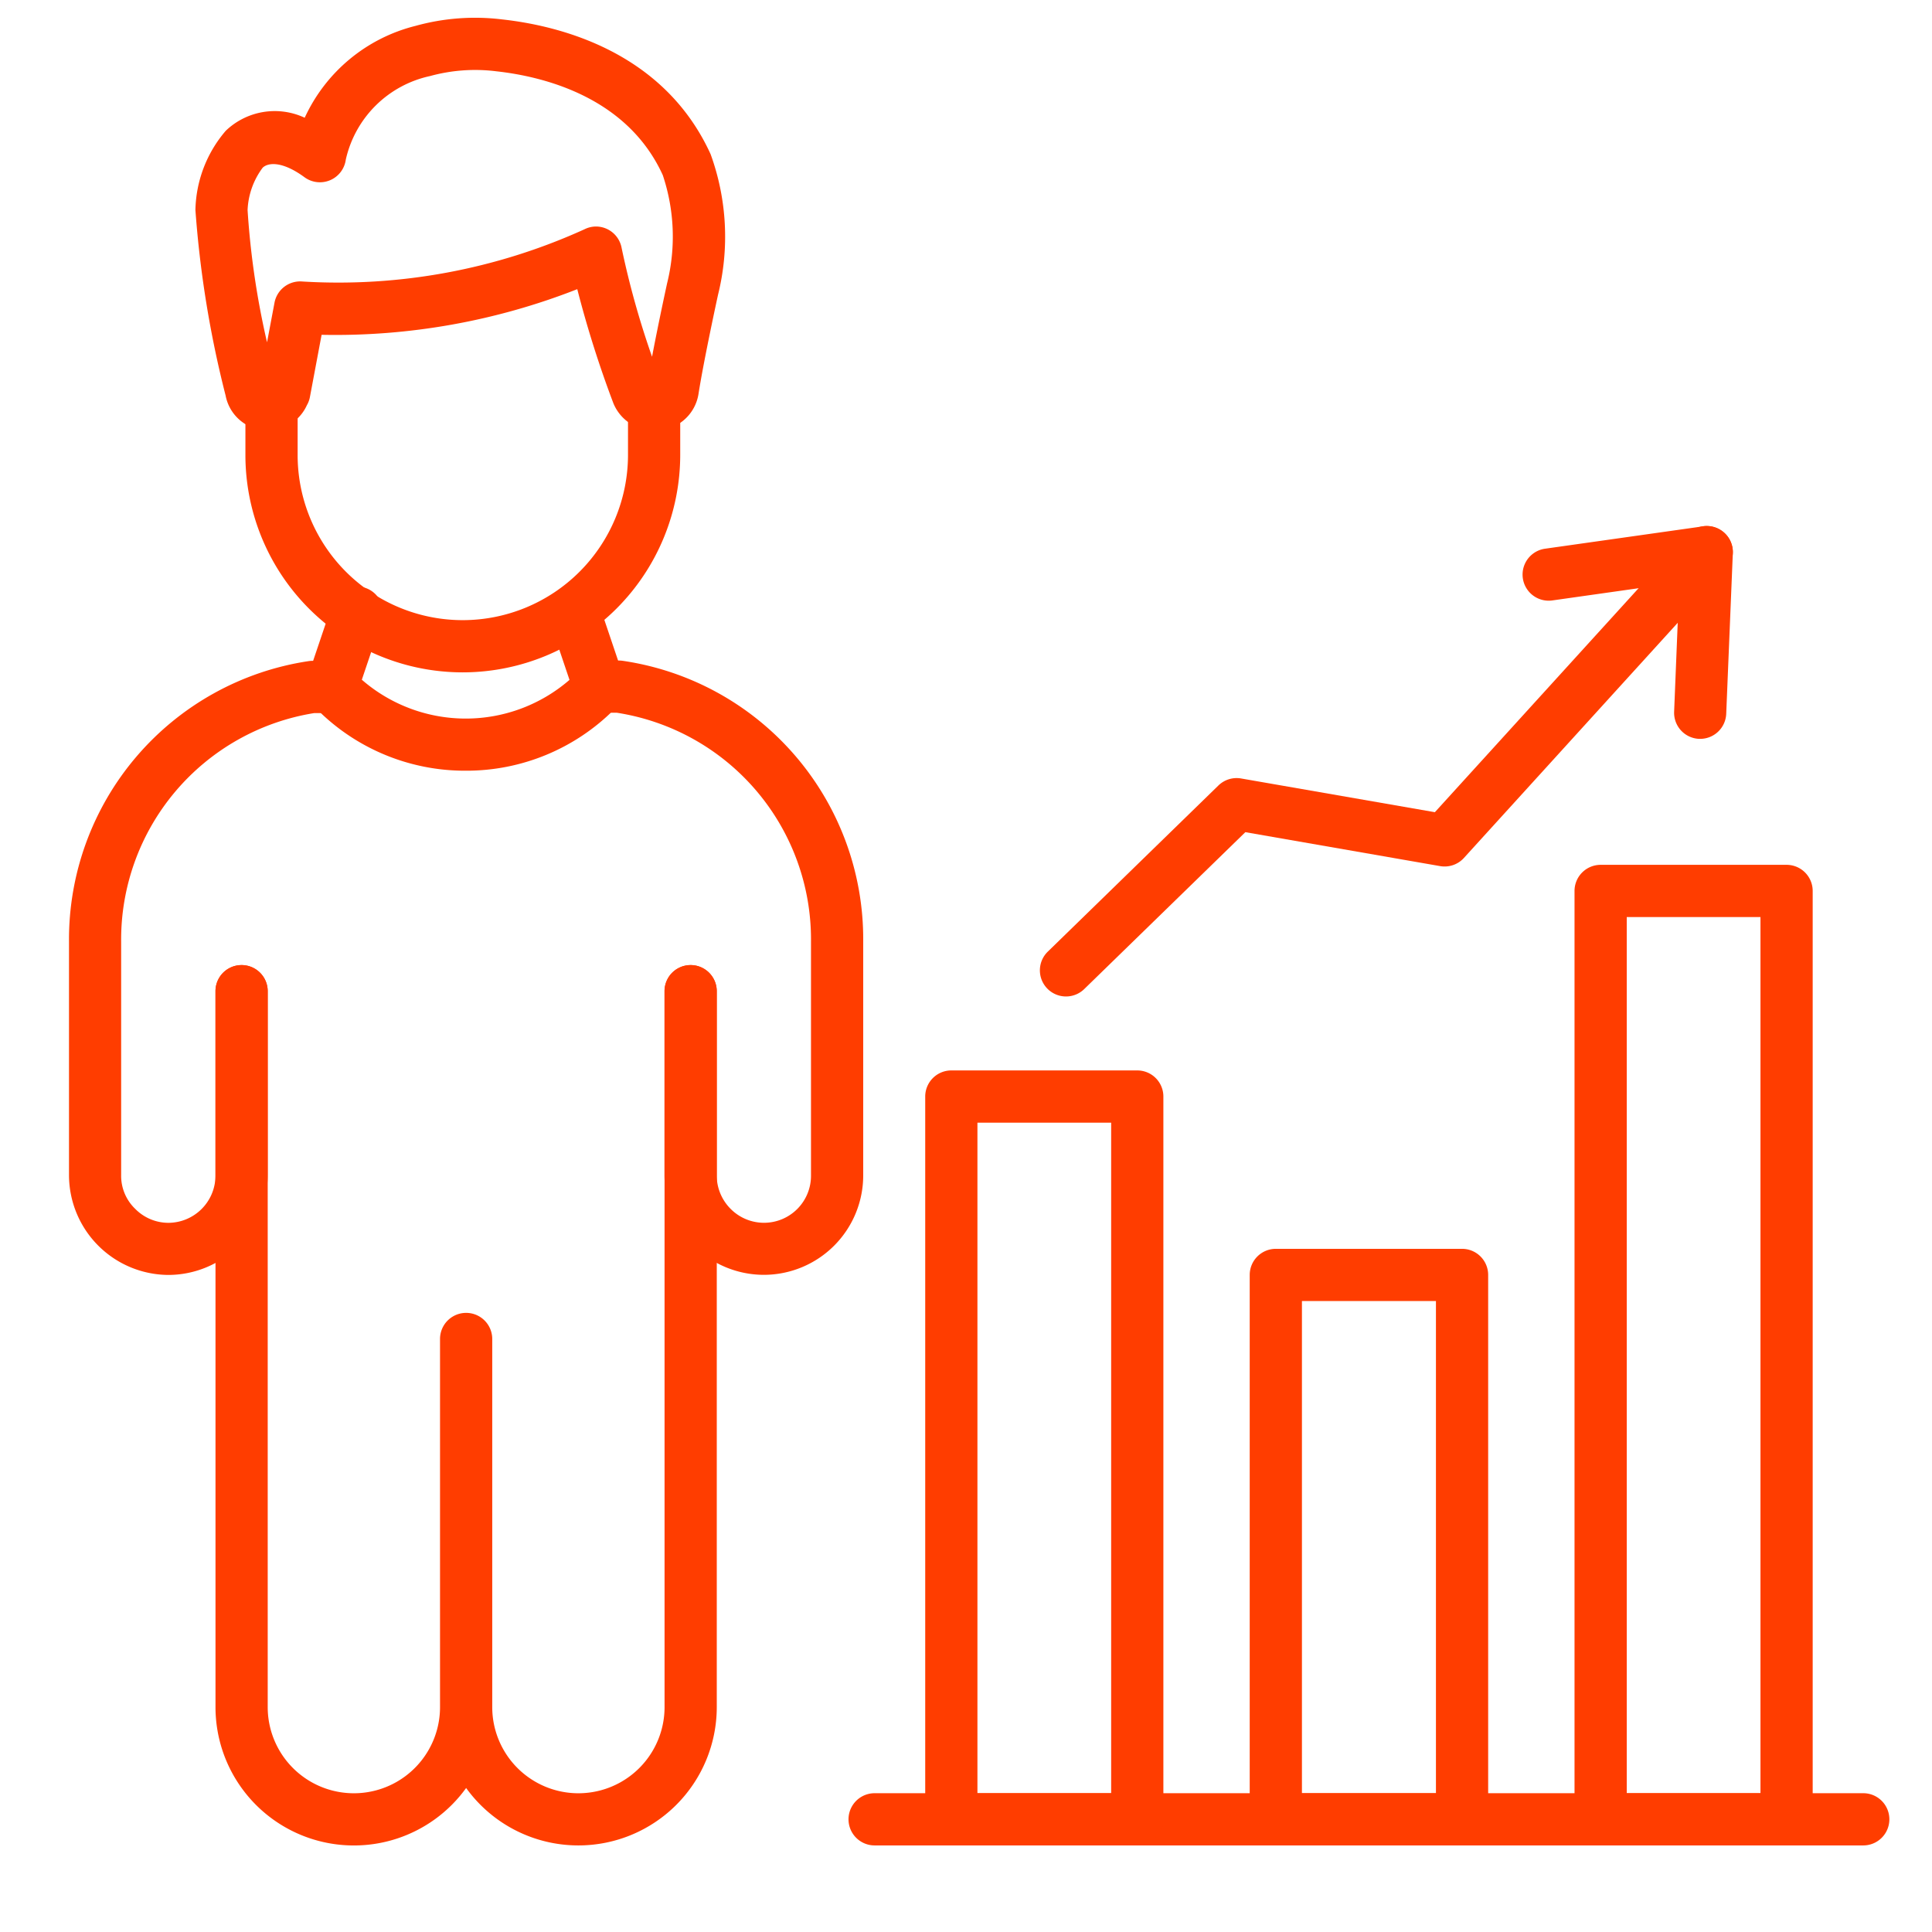 <?xml version="1.0"?>
<svg xmlns="http://www.w3.org/2000/svg" xmlns:xlink="http://www.w3.org/1999/xlink" xmlns:svgjs="http://svgjs.com/svgjs" version="1.1" width="512" height="512" x="0" y="0" viewBox="0 0 74 74" style="enable-background:new 0 0 512 512" xml:space="preserve" class=""><g><path xmlns="http://www.w3.org/2000/svg" d="m17.726 25.753a8.324 8.324 0 0 1 -8.326-8.326v-1.964a1 1 0 0 1 2 0v1.964a6.323 6.323 0 0 0 6.327 6.326 6.334 6.334 0 0 0 6.327-6.326v-1.942a1 1 0 1 1 2 0v1.942a8.336 8.336 0 0 1 -8.328 8.326z" fill="#ff3d00" data-original="#000000" style="" class=""/><path xmlns="http://www.w3.org/2000/svg" d="m29.265 48.829a3.809 3.809 0 0 1 -3.813-3.812v-7.054a1 1 0 0 1 2 0v7.054a1.816 1.816 0 0 0 .536 1.289 1.8 1.8 0 0 0 3.075-1.289v-8.968a8.785 8.785 0 0 0 -7.435-8.749h-.667a1 1 0 0 1 0-2h.744a1.056 1.056 0 0 1 .149.011 10.774 10.774 0 0 1 9.209 10.735v8.968a3.809 3.809 0 0 1 -3.798 3.815z" fill="#ff3d00" data-original="#000000" style="" class=""/><path xmlns="http://www.w3.org/2000/svg" d="m6.453 48.833a3.829 3.829 0 0 1 -3.81-3.822v-8.956a10.777 10.777 0 0 1 9.168-10.731.942.942 0 0 1 .151-.012h.749a1 1 0 1 1 0 2h-.671a8.788 8.788 0 0 0 -7.4 8.743v8.956a1.752 1.752 0 0 0 .537 1.289 1.786 1.786 0 0 0 1.276.537 1.811 1.811 0 0 0 1.8-1.822v-7.052a1 1 0 0 1 2 0v7.048a3.813 3.813 0 0 1 -3.8 3.822z" fill="#ff3d00" data-original="#000000" style="" class=""/><path xmlns="http://www.w3.org/2000/svg" d="m17.836 29.52a8 8 0 0 1 -5.695-2.352 2.608 2.608 0 0 1 -.21-.229 1.01 1.01 0 0 1 -.168-.945l.953-2.823a1 1 0 1 1 1.894.64l-.751 2.224a6.068 6.068 0 0 0 7.954.006l-.752-2.23a.977.977 0 0 1 -.053-.321 1 1 0 0 1 1.947-.319l.953 2.823a1 1 0 0 1 -.014.673.977.977 0 0 1 -.161.28 2.692 2.692 0 0 1 -.2.218 8 8 0 0 1 -5.697 2.355z" fill="#ff3d00" data-original="#000000" style="" class=""/><path xmlns="http://www.w3.org/2000/svg" d="m22.154 70.684a5.3 5.3 0 0 1 -4.3-2.2 5.3 5.3 0 0 1 -9.6-3.094v-27.423a1 1 0 0 1 2 0v27.419a3.3 3.3 0 1 0 6.6 0v-14.1a1 1 0 0 1 2 0v14.1a3.3 3.3 0 0 0 6.6 0v-27.419a1 1 0 0 1 2 0v27.419a5.3 5.3 0 0 1 -5.3 5.298z" fill="#ff3d00" data-original="#000000" style="" class=""/><path xmlns="http://www.w3.org/2000/svg" d="m25.118 16.486a1.676 1.676 0 0 1 -1.625-1.043 41.288 41.288 0 0 1 -1.382-4.367 25.369 25.369 0 0 1 -9.793 1.748l-.447 2.38a.978.978 0 0 1 -.117.317 1.644 1.644 0 0 1 -3.113-.372 40.43 40.43 0 0 1 -1.156-7.107 4.807 4.807 0 0 1 1.161-3.032 2.71 2.71 0 0 1 3.025-.5 6.365 6.365 0 0 1 4.242-3.518 8.515 8.515 0 0 1 3.315-.249c2.216.243 6.2 1.236 7.99 5.163a9.248 9.248 0 0 1 .284 5.385s-.546 2.5-.748 3.8a1.654 1.654 0 0 1 -1.636 1.395zm-2.293-7.81a1 1 0 0 1 .984.818 32.986 32.986 0 0 0 1.166 4.17c.243-1.284.56-2.739.578-2.819a7.418 7.418 0 0 0 -.167-4.137c-1.367-3-4.582-3.78-6.375-3.977a6.513 6.513 0 0 0 -2.539.182 4.219 4.219 0 0 0 -3.227 3.2 1 1 0 0 1 -1.583.675c-.824-.605-1.375-.577-1.6-.366a2.914 2.914 0 0 0 -.579 1.625 31.309 31.309 0 0 0 .745 5.064l.286-1.517a1 1 0 0 1 1.066-.812 22.779 22.779 0 0 0 10.807-2 .994.994 0 0 1 .438-.106z" fill="#ff3d00" data-original="#000000" style="" class=""/><path xmlns="http://www.w3.org/2000/svg" d="m71.367 70.684h-37.867a1 1 0 0 1 0-2h37.867a1 1 0 0 1 0 2z" fill="#ff3d00" data-original="#000000" style="" class=""/><path xmlns="http://www.w3.org/2000/svg" d="m43.56 70.684h-7.122a1 1 0 0 1 -1-1v-27.684a1 1 0 0 1 1-1h7.122a1 1 0 0 1 1 1v27.684a1 1 0 0 1 -1 1zm-6.122-2h5.122v-25.684h-5.122z" fill="#ff3d00" data-original="#000000" style="" class=""/><path xmlns="http://www.w3.org/2000/svg" d="m68.43 70.684h-7.122a1 1 0 0 1 -1-1v-35.559a1 1 0 0 1 1-1h7.122a1 1 0 0 1 1 1v35.559a1 1 0 0 1 -1 1zm-6.122-2h5.122v-33.559h-5.122z" fill="#ff3d00" data-original="#000000" style="" class=""/><path xmlns="http://www.w3.org/2000/svg" d="m56 70.684h-7.133a1 1 0 0 1 -1-1v-20.851a1 1 0 0 1 1-1h7.133a1 1 0 0 1 1 1v20.851a1 1 0 0 1 -1 1zm-6.133-2h5.133v-18.851h-5.133z" fill="#ff3d00" data-original="#000000" style="" class=""/><path xmlns="http://www.w3.org/2000/svg" d="m40.833 38.167a1 1 0 0 1 -.7-1.717l6.535-6.364a1 1 0 0 1 .869-.269l7.422 1.292 9.673-10.636a1 1 0 0 1 1.48 1.346l-10.04 11.042a1 1 0 0 1 -.912.313l-7.46-1.3-6.17 6.008a1 1 0 0 1 -.697.285z" fill="#ff3d00" data-original="#000000" style="" class=""/><path xmlns="http://www.w3.org/2000/svg" d="m65.123 28.3h-.042a1 1 0 0 1 -.958-1.04l.2-4.951-4.864.689a1 1 0 0 1 -.281-1.981l6.053-.857a1.008 1.008 0 0 1 .812.249.994.994 0 0 1 .328.782l-.253 6.151a1 1 0 0 1 -.995.958z" fill="#ff3d00" data-original="#000000" style="" class=""/></g></svg>
